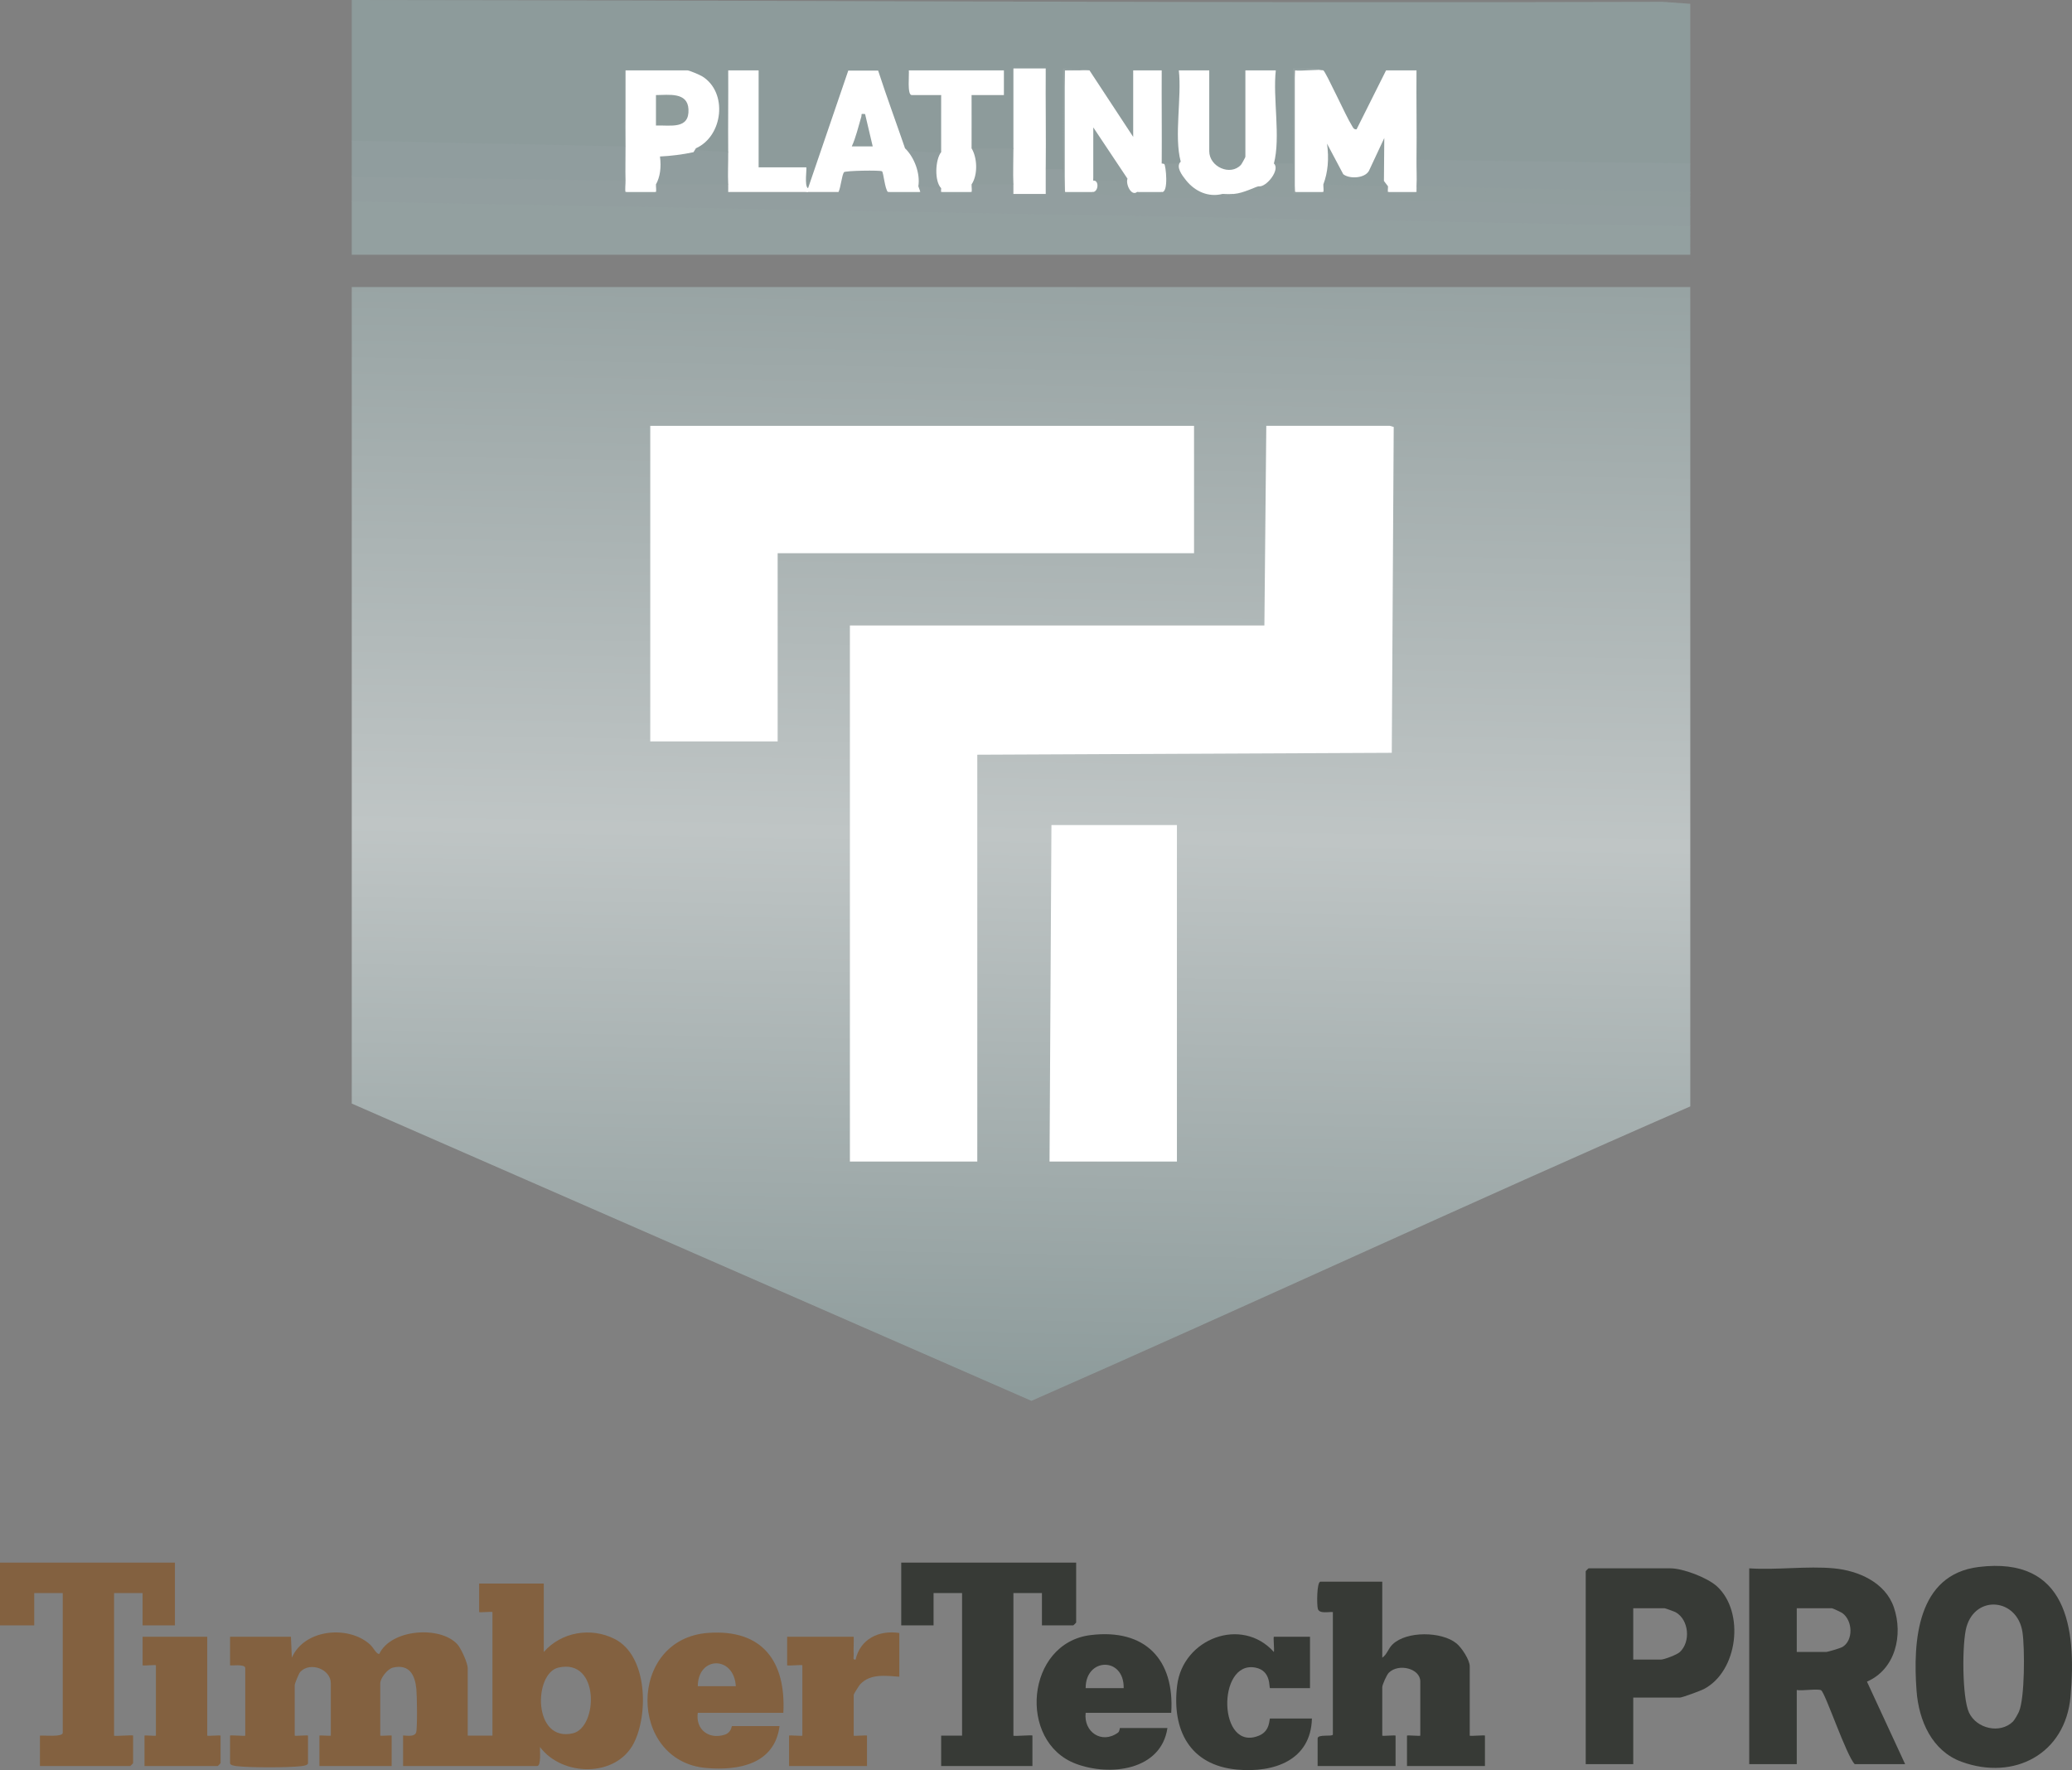 <?xml version="1.0" encoding="UTF-8"?>
<svg id="Layer_2" data-name="Layer 2" xmlns="http://www.w3.org/2000/svg" xmlns:xlink="http://www.w3.org/1999/xlink" viewBox="0 0 1089.76 931.15">
  <rect x="0" y="0" width="1089.76" height="931.15" fill="#808080" stroke="none"/>
  <defs>
    <style>
      .cls-1 {
        fill: #373a36;
      }

      .cls-2 {
        fill: #bac0c1;
      }

      .cls-3 {
        fill: #8e9c9b;
      }

      .cls-4 {
        fill: #909d9e;
      }

      .cls-5 {
        fill: #fff;
      }

      .cls-6 {
        fill: #afb6b7;
      }

      .cls-7 {
        fill: #8f9d9d;
      }

      .cls-8 {
        fill: #909d9d;
      }

      .cls-9 {
        fill: #bfc4c5;
      }

      .cls-10 {
        fill: #836140;
      }

      .cls-11 {
        fill: #93a0a0;
      }

      .cls-12 {
        fill: #919e9e;
      }

      .cls-13 {
        fill: #8d9b9b;
      }

      .cls-14 {
        fill: url(#linear-gradient);
      }

      .cls-15 {
        fill: #929e9f;
      }
    </style>
    <linearGradient id="linear-gradient" x1="399.76" y1="564.67" x2="389.47" y2="1150.58" gradientTransform="translate(141.1 -417.94)" gradientUnits="userSpaceOnUse">
      <stop offset="0" stop-color="#97a3a3"/>
      <stop offset=".5" stop-color="#bfc5c5"/>
      <stop offset="1" stop-color="#8d9b9b"/>
    </linearGradient>
  </defs>
  <g id="Layer_1-2" data-name="Layer 1">
    <path class="cls-1" d="M727,832.01v40c2.59-1.77,3.02-4.7,5.46-7.04,7.36-7.06,25.73-6.84,33.56-.48,2.71,2.2,6.98,8.68,6.98,12.02v36.5c0,.4,8-.4,8,0v16h-41v-16c0-.35,7,.35,7,0v-28.5c0-6.83-11.41-9.71-16.57-4.57-1.13,1.13-3.43,6.34-3.43,7.57v25.5c0,.35,7-.35,7,0v16h-41v-14.5c0-2.45,7.83-.78,8.02-2.07v-64.43c-2.32-.21-7,1.03-7.88-1.63-.62-1.89-.63-14.36,1.36-14.36h32.5Z"/>
    <path class="cls-10" d="M92,822.01v33h-17v-17h-15v75c0,.5,10-.5,10,0v14.5c0,.11-1.39,1.5-1.5,1.5H21v-16c2.13-.2,12,.88,12-1.5v-73.5h-15v17H0v-33h92Z"/>
    <path class="cls-1" d="M566,822.01v31.5c0,.11-1.39,1.5-1.5,1.5h-16.5v-17h-15v75c0,.5,10-.5,10,0v16h-48v-16h11v-75h-15v17h-17v-33h92Z"/>
    <path class="cls-1" d="M690,904.01c-.58,22.12-20.14,28.63-39.37,26.87-24.8-2.27-34.39-20.76-31.52-44.26,3.03-24.76,33.99-36.48,50.88-17.61.31-1.11-.39-8,0-8h19v27h-21c-.72,0,.86-9.16-7.75-10.79-20.41-3.87-19.64,45.09,2.15,35.69,5.87-2.54,5.05-8.9,5.6-8.9h22Z"/>
    <path class="cls-10" d="M473,859.01v23c-7.01-.46-15.12-1.78-20.55,3.95-.65.68-3.45,5.2-3.45,5.55v21.5c0,.35,7-.35,7,0v16h-41v-16c0-.35,7,.35,7,0v-37c0-.4-8,.4-8,0v-15h35c.12,3.15-.18,6.36,0,9.52.06,1.13-.66,2.74.99,2.48,2.46-10.87,12.3-15.63,23.01-13.99Z"/>
    <path class="cls-10" d="M109,861.01v52c0,.35,7-.35,7,0v14.5c0,.11-1.39,1.5-1.5,1.5h-38.5v-16c0-.3,6,.3,6,0v-37c0-.35-7,.35-7,0v-15h34Z"/>
    <path class="cls-14" d="M889,151.01v431c-115.95,50.57-230.7,103.98-346.52,154.9l-357.48-156.39V151.01h704.01Z"/>
    <g>
      <path class="cls-9" d="M611,434.01c-19.3-.46-38.7.34-58,0h58Z"/>
      <g>
        <polygon class="cls-5" points="731 224.01 733.02 224.6 732 396.01 514 397.01 514 611.01 447 611.01 447 329.01 665 329.01 666 224.01 667 224.01 731 224.01"/>
        <polygon class="cls-5" points="342 390.01 342 224.01 628 224.01 628 291.01 409 291.01 409 390.01 342 390.01"/>
        <path class="cls-5" d="M611,434.01c2.66.06,5.34-.04,8,0v177h-67l1-177h58Z"/>
        <path class="cls-2" d="M732,396.01l-218,1,218-1Z"/>
        <path class="cls-6" d="M665,329.01l1-105-1,105Z"/>
      </g>
    </g>
    <path class="cls-13" d="M185,74.01c-.04-24.65.03-49.35,0-74.01,229.84.21,459.62,1.66,689.55.96l14.46,1.04c-.05,27.98.06,56.02,0,84.01l-.73,1.99c-47.35-.66-94.7-1.32-142.07-1.97l-1.21-2.02c-2.96-15.23-3.23-31.82,0-47l-1.14,2c-3.16.59-13.53.88-14.86-2,.66.43,1.6,1.19,1.39,1.7-1.57,3.64-13.57,28.77-14.91,29.76-2.07,1.53-3.2,2.24-5.26.08-5.23-9.68-10.27-19.47-15.11-29.36l.89-2.17c-5.02-.67-10.08-.82-15.21-.45-.1,16.47-.37,32.95-.79,49.45-.57,3.13-9.16,2.99-10,0l-1.47-2.51c.87-14.74.96-29.54.28-44.39l2.2-2.1-1.14,2c-3.16.59-13.53.88-14.86-2,.77,0,1.96.18,2,.68.99,11.46,1.02,32.2,0,43.63l-2,1.19c3.44,2.51-2.2,7.47-5.75,8.5-7,2.03-18.26-5.53-13.25-11.5-.78,0-1.97-.19-2-.68-.58-10.58-.75-25.3,0-35.77-.65-3.32.02-5.33,2-6.05l-1.14,2c-3.16.59-13.53.88-14.86-2l2.19,1.96c-.67,14.6-.58,29.15.29,43.64l-1.49,2.4c.72,4.39-8.41,4.21-10,1-2.97-16.03-3.14-32.99,0-49-.96,3.32-13.45,3.06-15,0,.78.21,1.95.55,2,1.17.54,6.52,1.06,26.64,0,32.37l-2,1.46c-.37.3-.74.56-1.16.67-1.75.46-18.41-26.3-20.24-29.58-2.34-2.39-2.88-4.42-1.6-6.08l-12.64-.45c-.77,17.44-1.22,34.92-1.36,52.45-.48,3.1-8.26,2.96-9,0-2.96-17.29-3.23-35.75,0-53-.51,2.88-13.3,2.63-15.6,2l-1.4-2c2.77,13.92,2.71,28.07,0,42-.1.78-.32,1.93-.88,2-1.85.24-18.57.34-19.69,0l-1.42-2c-2.84-9.1-2.94-18.91,0-28,.19-.77.44-1.72,1.12-2,1.31-.54,15.61-.86,15.88,2-3.19-.93-3.09-11.72,0-13-.09.79-.36,1.97-.92,2-13.04.6-29.38.72-42.37,0-3.62.68-5.86.01-6.71-2,3.34,1.33,2.16,9.58,1.5,13,1.47-3.27,13.75-3.13,15.5,0,3.04,9.64,2.92,20.34,0,30-3.72,3.72-16.04,2.86-19-2-6.81-12.03-11.9-24.98-15.26-38.86l-13.19.06-20.27,59.32-2.28.48c-4.31,1.54-4.29-9.83-1-11-.21.78-.53,1.93-1.14,2-2.78.32-20.45.51-22.43,0l-1.43-2-2-.92v-48.9l2-1.19-1.14,2c-3.16.59-13.53.88-14.86-2,3.15,13.97,2.96,29.01,0,43-3.8,2.28-17.41,3.2-17-2l.45-2.46c14.32-8.86,13.13-32.14-4.35-36.34l-.6-2.2c0,.77-.17,1.95-.68,2-6.35.69-24.53.86-30.65,0l-1.18-2c3.06,13.06,2.92,26.93,0,40l-.74,1.98c-47.35-.99-94.7-1.97-142.07-2.96l-1.19-2.03Z"/>
    <path class="cls-11" d="M889,119.01c-.05,4.99.03,10.01,0,15H185c-.02-9.32.03-18.68,0-28l1-1.98c233.9,4.32,467.82,8.64,701.78,12.96l1.22,2.02Z"/>
    <path class="cls-15" d="M559,89.01c.5,4.13.71,8.3.64,12.5,5.2-.27,10.33-.1,15.36.5,6.96-2.95,16.2-1.41,23.47.34l6.99.67c12.37-.95,25.11-1.77,37.54,0,.59-.89,2.02-.61,3,0l12.33-1.7c12.81.94,25.52,1.26,38.14.94,64.08,1.63,127.86,3.2,191.34,4.72l1.19,2.03c-.01,3.32.03,6.68,0,10l-704-13c-.01-4.32.01-8.68,0-13l.73-1.99c47.35.66,94.7,1.32,142.07,1.97l1.21,2.02c2.94.73,2.61,5.04,0,6,5.18.79,10.98,1.09,16,0-2.77-.65-2.62-3.05,0-4,0-.77.18-1.95.67-2,8.51-.77,27.91-1.03,36.15,0l1.17,2c2.82.96,2.78,3.03,0,4h58c-2.62-1.13.1-10.3,1.57-11.77s19.22-2.18,21.16-1.19c3.1,1.59,5.12,10.1,3.27,12.96,5.51.72,11.7,1.16,17,0-2.67-.43-3.28-1.22-1-3,1.08-3.1,11.16-2.13,12,1,2.66.29,2.48,1.11,0,2,5.03,1.12,10.81.77,16,0-2.63-.88-2.84-3.27,0-4,.09-.78.33-1.94.88-2,2.52-.25,19.48-.28,20.46.67.34.32.52.81.66,1.33,1.52.63,2.26,1.46,2.03,3.01h12.95c-.53-4.08.15-7.75,2.03-11.01h9Z"/>
    <path class="cls-4" d="M329,77.01c3.03,5.17,2.89,12.72,0,18l-144-2c-.02-6.32,0-12.68,0-19l144,3Z"/>
    <path class="cls-4" d="M889,86.01c-.01,4.99.02,10.01,0,15-.07.56-.14,1-.2,1-43.54-.58-88.14-1.67-131.9-2.75-4.57.38-8.54-.04-11.9-1.25-2.85-3.37-3.06-10.75,0-14l144,2Z"/>
    <path class="cls-12" d="M730,98.01c2.54,1.09,2.66,2.08,0,3,4.88.9,10.1.89,15,0-.85-.29-.84-.62,0-1,.07-.56.14-1,.2-1,47.18.42,95.97,1.21,143.12,2.98.24,0,.46.45.68,1.01-.01,2,0,4,0,6l-243-6,3-1c-.01-2.04,9.62-5.44,11.37-5.64l1.63,1.64c4.61-2.6,12.64-1.17,18,1,.34.57.6,1.4.77,2.51,5.14.28,10.22.11,15.23-.51-2.63-.88-2.84-3.27,0-4,.23-.78.62-1.94,1.22-1.96,3.73-.13,30.1,0,31.37.92.72.52,1.22,1.14,1.4,2.04Z"/>
    <path class="cls-12" d="M889,101.01c0,.67,0,1.33,0,2l-144-3c-2.62-.39-2.46-1.1,0-2l144,3Z"/>
    <path class="cls-5" d="M383,80.01c-.13-14.32.1-28.68,0-43h16v51h25c.56,0-1.14,10.05,1,11v2h-42c-.04-1.33.06-2.67,0-4-3.3-4.22-3.08-12.59,0-17Z"/>
    <path class="cls-5" d="M533,78.01c-.05-13.98.04-28.02,0-42h17c-.14,17.65.19,35.35,0,53-.05,4.32.03,8.68,0,13.01h-17.01c-.06-1.66.08-3.34,0-5.01-3.33-4.97-3.11-13.86,0-19Z"/>
    <path class="cls-4" d="M366,78.01c.13,0,1.1.98,2.42,1.04,4.91.25,9.69.8,14.58.96.05,5.63-.27,11.39,0,17h-38c.26-5.63-.19-11.37,0-17.01,6.98,1.49,14.64-1.99,21.01-1.99Z"/>
    <path class="cls-12" d="M643,102.01c.87.28.86.62,0,1-22.86,2.72-45.32.14-68-1-.87-.28-.86-.62,0-1v-6l1.25-2.09,10.67.24c2.67-.77,4.7-.49,6.08.85,2.51,1.78,2.39,5.35,5,7,4.23.65,8.79,1.08,13,0,.69-2.11-.02-11.71,0-15,3.14-.43,7.63,1.13,10-1,2.84,10.51,11.6,16.39,22,17Z"/>
    <path class="cls-8" d="M533,78.01c.02,6.29-.28,12.73,0,19h-22c.29-6.28-.05-12.71,0-19h22Z"/>
    <path class="cls-4" d="M495,80.01c.06,6.09-.52,13.09,0,19l-12-1c-2.12-6.69-4.71-13.35-7-20,6.06,2.43,12.6,2.07,19,2Z"/>
    <path class="cls-12" d="M680,86.01c.82,4.1.67,8.87,0,13-5.18.02-10.38-.04-15.57.03-1.3.02-2.3-1.03-2.43-1.03,3.48-4.2,6.53-6.4,8-12h10Z"/>
    <path class="cls-7" d="M730,98.01l-34-1c.46-9.94-.35-20.04.01-29.99l12.15,23.83c3.09.1,7.61,1.31,9.74-1.44s10.3-23.44,11.6-23.41c1.4,10.55-.16,21.44.5,32.01Z"/>
    <g>
      <path class="cls-5" d="M696,37.01c1.37.85,12.23,24.79,14.8,28.7.69,1.05,1.05,2.56,2.69,2.31l15.51-31.01h16c-.14,15.65.19,31.35,0,47-.06,4.63.25,9.38,0,14-.04.65.1,1.4,0,2-.06.36.11.79,0,1-4.86.91-10.11.89-15,0-.21-.56.06-2.11,0-3l-2.13-2.83.19-22.59-8.09,17.31c-2.25,4-10.3,4.32-13.5,1.74l-8.53-16.08c1.11,7.92.47,15.08-1.93,21.45-.05,1.13.26,3.26,0,4-4.81.95-10.37.8-15,0-.95-20.52-.81-43.2,0-64,4.68-.64,10.16-1.13,15,0Z"/>
      <path class="cls-11" d="M696,37.01c-1.26-.78-12.36.58-15,0v64h15c-.77,2.19-12.6.4-15.46,1.07-1.07-.29-.47-2.14-.54-3.07-.34-4.1.03-8.79,0-13-.11-16.65.09-33.35,0-50.01,5.06.59,11.35-1.27,16.01,1.01Z"/>
      <path class="cls-11" d="M745,101.01c-.86,1.67-14.41,1.56-15,0h15Z"/>
    </g>
    <g>
      <path class="cls-5" d="M573,37.01l23,35v-35h15c-.09,16.32.12,32.68,0,49,.48.03.94.09,1.33.29.8.39,2.46,15.27-1.33,14.71-4.2,1.09-8.76.65-13,0-3.03,2.38-6.06-4.2-5-7-.88.13-1.92.26-2.66-.39-4.41-3.84-12.83-19.49-15-25.41,2.14,8.66,2.03,17.59-.33,26.8,3-.36,2.85,5.47,0,6-4.34.77-10.47.9-15,0-.92-20.59-.83-43.18,0-64,4.15-.41,8.49-.41,13,0Z"/>
      <path class="cls-11" d="M573,37.01h-13v64h15v1c-5.3-.27-10.7.19-16.01,0-.03-4.32.05-8.68,0-13.01-.19-17.65.15-35.36,0-53.01l14.01,1.01Z"/>
      <path class="cls-7" d="M593,94.01c-5.36,2.28-12.27.41-18,1,0-9.32,0-18.68.01-27.99l17.99,26.99Z"/>
      <path class="cls-11" d="M611,101.01c-.59,1.8-10.75,1.42-13,0h13Z"/>
    </g>
    <g>
      <path class="cls-5" d="M425,99.01l21.14-61.86h15.72c4.46,13.7,9.46,27.25,14.14,40.86,4.92,4.77,8.07,13.21,7,20,.25.78,1.01,2.59,1,3-5.34,1.11-11.48.78-17,0-1.64-1.65-2.29-10.19-3.1-10.9-.76-.66-19.46-.36-20.02.48-1.17,1.75-1.66,7.98-2.88,10.42h-16c-2.66-.32-2.54-1.24,0-2Z"/>
      <path class="cls-11" d="M484,101.01c-.05,1.5-1.4.92-2.49,1.01-2.8.25-12.93.58-14.51-1.01h17Z"/>
      <path class="cls-7" d="M454.99,60l4.01,17h-11c2.25-4.98,3.41-10.32,4.98-15.52.43-1.43-.63-1.76,2.01-1.48Z"/>
    </g>
    <g>
      <path class="cls-5" d="M366,78.01l-1.25,2.05c-5.83,1.23-11.71,1.98-17.64,2.26.76,5.82.06,10.72-2.11,14.69-.05,1.13.26,3.26,0,4-5.02,1.07-10.82.81-16,0-.36-1.1.05-4.39,0-6-.17-5.97.04-12.02,0-18-.1-13.32.07-26.68,0-40h32.5c1.01,0,6.58,2.38,7.84,3.16,13.55,8.36,11.05,31.4-3.34,37.84Z"/>
      <path class="cls-11" d="M345,101.01c-.51,1.43-1.3.97-2.45,1.04-2.35.16-13.05.52-13.55-1.04h16Z"/>
      <path class="cls-3" d="M345,50.01c6.71-.03,16.66-1.7,17.1,7.48.51,10.66-9.36,8.32-17.1,8.52v-16Z"/>
    </g>
    <g>
      <path class="cls-5" d="M495,80.01c-.09-9.98.07-20.02,0-30h-15.5c-2.45,0-1.25-10.75-1.5-13h50v13h-17c-.06,9.32.08,18.68,0,28,3.09,5.15,3.33,14.03,0,19-.05,1.14.26,3.26,0,4-5.18.81-10.93,1.07-16,0-.16-.38.06-1.37,0-2-3.62-3.7-3.14-15.01,0-19Z"/>
      <path class="cls-11" d="M511,101.01c-.53,1.49-11.31,1.29-13.56,1.05-1.2-.13-1.83.39-2.44-1.05h16Z"/>
    </g>
    <g>
      <path class="cls-5" d="M621,85.01c-3.6-13.28.62-33.87-1-48h16v42.5c0,8.29,11.16,13.22,16.69,7.19.36-.39,2.31-3.95,2.31-4.19v-45.5h16c-1.63,14.64,2.63,35.22-1,49,3.48,3.13-3.93,12.63-8,12-1.28.02-7.8,3.6-13,4-1.72.81-4.42.89-6,0-7.45,1.92-14.51-1.3-19.25-7.22-2.09-2.61-5.51-7.09-2.75-9.78Z"/>
      <path class="cls-11" d="M649,102.01c-.49,1.33-1.91.93-3,1-.99.07-2.03-.12-3,0v-1c1.86.11,4.16.14,6,0Z"/>
    </g>
    <path class="cls-1" d="M981.92,884.6c14.97-6.47,19.16-24.52,14.13-39.14-4.5-13.06-18.67-19.26-31.55-20.45-14.16-1.31-30.14.97-44.5,0v103h25v-39c2.69.57,11.2-.86,12.84.16,2.16,1.35,13.37,34.7,17.66,38.84h26.5l-20.08-43.41ZM968.93,866.43c-.96.56-7.68,2.57-8.43,2.57h-15.5v-23h18.5c.35,0,4.79,2.06,5.46,2.54,5.53,3.97,5.92,14.45-.03,17.89Z"/>
    <path class="cls-1" d="M1040.78,824.28c-32.56,3.94-34.73,39.06-32.77,65.21,1.18,15.69,8.11,31.61,23.71,37.29,27.62,10.05,54.57-4.13,57.26-34.29,3.25-36.46-2.05-73.8-48.21-68.21ZM1061.87,900.37c-.56,1.3-2.29,4.39-3.21,5.29-6.74,6.55-19.09,3.72-23.06-4.76-3.68-7.84-3.74-36.71-1.32-45.12,4.93-17.12,26.89-14.96,29.46,2.98,1.2,8.35,1.22,34.49-1.87,41.61Z"/>
    <path class="cls-1" d="M903.02,834.48c-5.03-4.6-17.88-9.48-24.52-9.48h-43c-.11,0-1.5,1.39-1.5,1.5v101.5h25v-35h24.5c1.22,0,10.85-3.56,12.56-4.44,18.08-9.36,21.72-40.58,6.97-54.08ZM883.52,869.03c-1.54,1.43-8.23,3.98-10.02,3.98h-14.5v-27h16.5c.37,0,5.18,1.74,5.87,2.13,6.93,3.96,7.93,15.51,2.15,20.89Z"/>
    <path class="cls-10" d="M412,901.01c1.4-27.1-11.06-44.11-39.54-42.04-42.61,3.1-42.19,67.51-1,71.07,17.19,1.49,35.93-2.09,38.54-22.04h-25c-.32,0-.2,3.36-3.95,4.55-8.35,2.63-15.32-2.88-14.05-11.55h45ZM387,887.01h-20c.13-16.05,19.07-16.06,20,0Z"/>
    <path class="cls-1" d="M616,901.01c1.84-28.14-13.82-44.39-42.39-40.89-34.06,4.17-38.49,56.02-7.87,67.65,17.85,6.78,44.95,3.66,48.26-18.76h-25c-.13,0-.03,1.72-1.02,2.44-8.6,6.22-18.17-.46-16.98-10.44h45ZM591,888.01h-20c-.1-16.09,20.26-16.65,20,0Z"/>
    <path class="cls-10" d="M323.32,862.19c-12.52-6.38-28.09-3.73-37.32,6.82v-36h-34v15c0,.35,7-.35,7,0v65h-13v-35.5c0-2.65-3.5-10.4-5.45-12.55-8.97-9.83-34.83-8.09-41.06,5.05-1.44.35-3.06-3.33-4.97-5.03-11.43-10.17-34.51-8.01-41.02,7.03l-.5-11.01h-32v15c0,.42,8-.93,8,1.5v35.5c0,.4-8-.4-8,0v14.5c0,1.1,2.44,1.43,3.45,1.55,7.14.84,26.97.84,34.1,0,1.01-.12,3.45-.46,3.45-1.55v-14.5c0-.35-7,.35-7,0v-26.5c0-.83,2.15-6.21,2.95-7.05,5.15-5.44,16.05-1.49,16.05,6.05v27.5c0,.3-6-.3-6,0v16h38v-16c0-.3-6,.3-6,0v-27.5c0-2.61,3.74-7.62,6.72-8.29,8.61-1.93,11.53,3.85,12.27,11.3.33,3.36.61,20.61-.13,22.85-.93,2.84-6.86,1.27-6.86,1.64v16h70.5c2.2,0,1.42-8.13,1.51-10,11.67,15.63,40.09,16.19,49.38-2.11,7.71-15.2,7.19-45.91-10.07-54.71ZM301.29,911.79c-21.09,4.86-20.74-31.54-7.59-34.57,21.84-5.04,20.86,31.51,7.59,34.57Z"/>
  </g>
</svg>